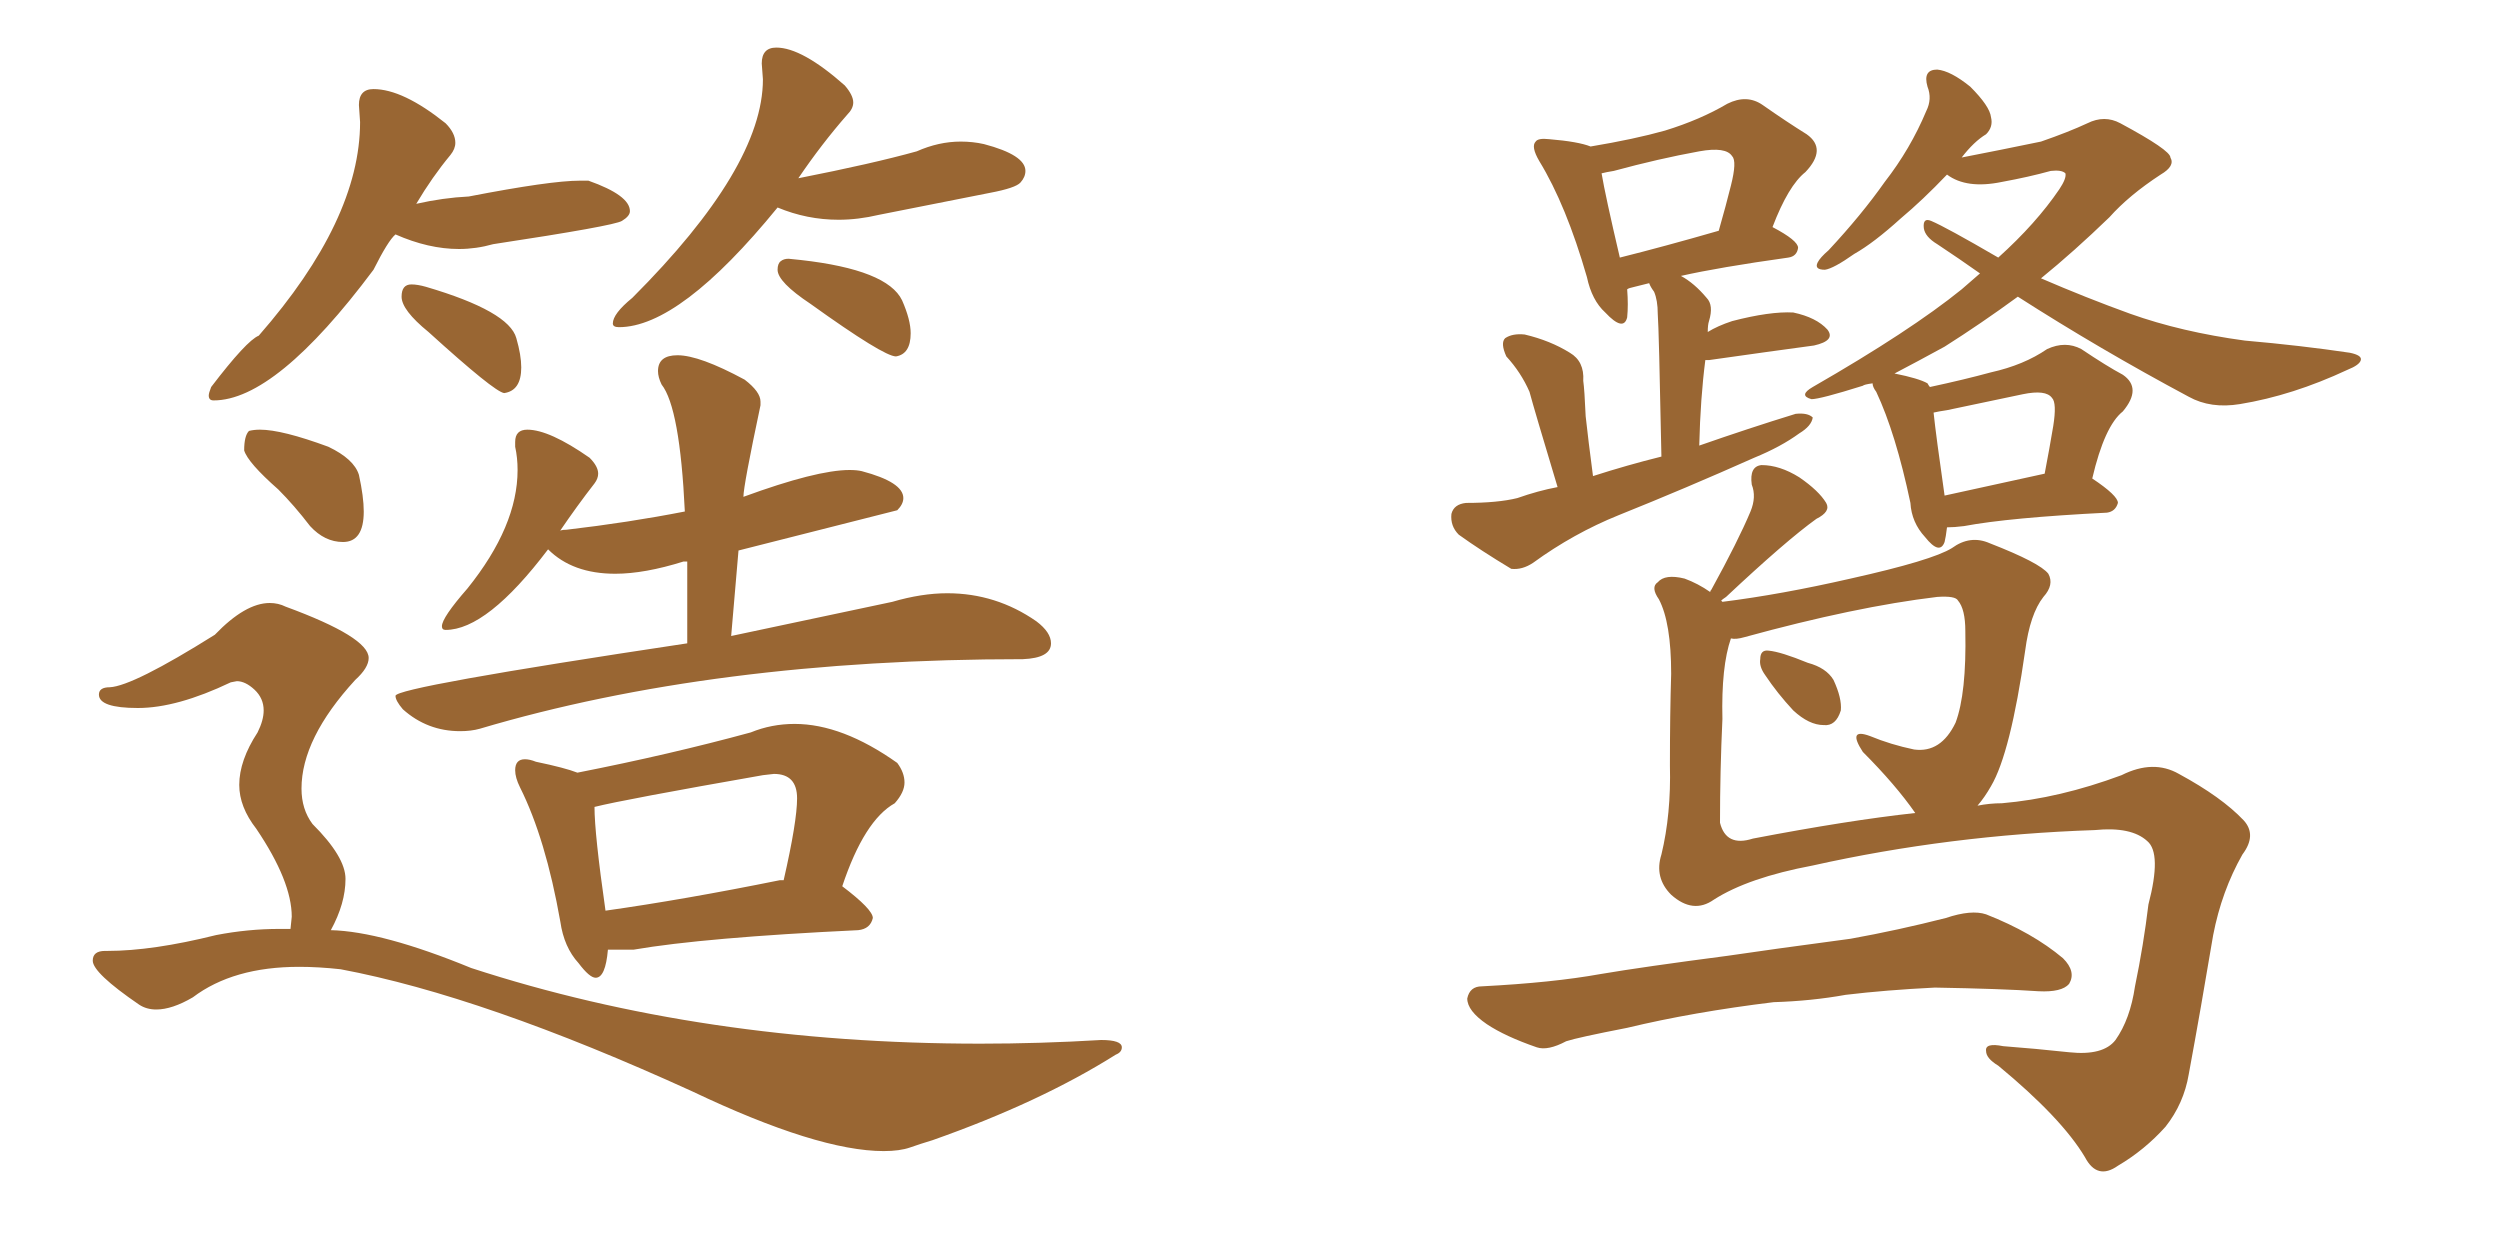 <svg xmlns="http://www.w3.org/2000/svg" xmlns:xlink="http://www.w3.org/1999/xlink" width="300" height="150"><path fill="#996633" padding="10" d="M25.63 48.05L25.63 48.05Q33.11 48.05 44.82 32.37L44.82 32.37Q46.58 28.86 47.46 28.13L47.46 28.13Q51.42 29.88 55.08 29.88L55.08 29.88Q57.13 29.88 59.18 29.30L59.18 29.30Q73.68 27.10 74.63 26.51Q75.59 25.93 75.59 25.34L75.59 25.34Q75.59 23.44 70.61 21.68L70.61 21.68L69.58 21.68Q66.06 21.68 56.25 23.58L56.25 23.58Q53.17 23.73 49.95 24.46L49.95 24.46Q51.86 21.24 54.05 18.60L54.05 18.60Q54.64 17.87 54.64 17.14L54.64 17.14Q54.64 15.97 53.47 14.79L53.47 14.79Q48.34 10.69 44.82 10.69L44.82 10.69Q43.07 10.69 43.07 12.60L43.07 12.60L43.21 14.65Q43.21 26.37 31.05 40.28L31.05 40.28Q29.59 40.87 25.34 46.44L25.34 46.44Q25.05 47.17 25.05 47.46L25.05 47.46Q25.05 48.05 25.63 48.05ZM60.50 47.17L60.50 47.17Q62.55 46.88 62.55 44.09L62.55 44.09Q62.55 42.63 61.96 40.58L61.96 40.58Q61.08 37.35 51.12 34.42L51.12 34.42Q50.10 34.13 49.37 34.13L49.37 34.13Q48.19 34.13 48.19 35.60L48.19 35.60Q48.19 37.21 51.42 39.84L51.42 39.84Q59.33 47.02 60.50 47.17ZM74.27 39.26L74.27 39.26Q81.59 39.26 93.31 24.90L93.31 24.90Q96.83 26.37 100.63 26.37L100.63 26.37Q102.98 26.37 105.47 25.78L105.47 25.78L118.80 23.14Q121.88 22.56 122.46 21.90Q123.05 21.24 123.05 20.51L123.05 20.51Q123.05 18.60 118.07 17.29L118.07 17.29Q116.75 16.99 115.28 16.99L115.28 16.99Q112.65 16.99 110.01 18.16L110.01 18.16Q104.74 19.63 95.80 21.39L95.80 21.39Q98.58 17.29 101.66 13.77L101.66 13.77Q102.39 13.04 102.39 12.30L102.39 12.30Q102.39 11.43 101.37 10.25L101.37 10.25Q96.24 5.71 93.16 5.71L93.16 5.71Q91.41 5.71 91.41 7.62L91.41 7.62L91.55 9.52Q91.55 20.07 75.88 35.74L75.88 35.74Q73.54 37.65 73.54 38.82L73.54 38.82Q73.54 39.26 74.27 39.26ZM107.52 42.77L107.52 42.77Q109.28 42.48 109.28 39.99L109.28 39.99Q109.28 38.38 108.25 36.04L108.25 36.04Q106.49 32.37 96.09 31.20L96.09 31.20L94.63 31.05Q94.04 31.05 93.68 31.35Q93.31 31.64 93.31 32.37L93.31 32.37Q93.31 33.84 97.27 36.47L97.27 36.47Q106.05 42.77 107.52 42.77ZM55.22 87.74L55.22 87.74Q56.54 87.74 57.57 87.45L57.57 87.45Q85.69 79.10 122.75 79.10L122.75 79.10Q126.12 78.96 126.12 77.20L126.12 77.20Q126.12 75.88 124.37 74.56L124.37 74.56Q119.53 71.19 113.67 71.19L113.67 71.19Q110.60 71.19 107.08 72.22L107.08 72.22L87.74 76.32L88.62 66.06L107.67 61.23Q108.40 60.50 108.40 59.77L108.40 59.77Q108.40 57.86 103.42 56.54L103.42 56.54Q102.83 56.40 101.95 56.40L101.95 56.40Q98.00 56.40 89.21 59.62L89.21 59.62Q89.21 58.30 91.26 48.63L91.26 48.63L91.26 48.19Q91.26 47.02 89.36 45.56L89.36 45.56Q83.94 42.63 81.30 42.63L81.30 42.63Q78.96 42.63 78.96 44.53L78.96 44.53Q78.96 45.26 79.39 46.14L79.39 46.14Q81.59 48.93 82.18 61.38L82.18 61.38Q75.44 62.70 67.97 63.57L67.97 63.57Q67.09 63.57 67.09 63.87L67.09 63.87Q69.29 60.64 71.34 58.01L71.34 58.01Q71.78 57.42 71.78 56.84L71.78 56.84Q71.78 55.96 70.75 54.93L70.75 54.93Q65.92 51.56 63.28 51.56L63.28 51.56Q61.82 51.56 61.82 53.03L61.82 53.03L61.82 53.61Q62.11 54.93 62.11 56.40L62.11 56.40Q62.11 63.13 56.10 70.61L56.10 70.61Q53.03 74.12 53.03 75.15L53.03 75.15Q53.03 75.59 53.47 75.59L53.47 75.59Q58.45 75.59 65.77 65.92L65.77 65.92Q68.70 68.85 73.83 68.85L73.83 68.85Q77.34 68.85 82.03 67.38L82.03 67.38L82.47 67.38L82.47 77.20Q47.46 82.47 47.46 83.50L47.46 83.50Q47.46 84.08 48.34 85.11L48.34 85.11Q51.27 87.74 55.22 87.74ZM71.48 117.33L71.48 117.33Q72.66 117.33 72.95 113.96L72.95 113.96L76.03 113.96Q84.52 112.50 102.98 111.62L102.98 111.62Q104.44 111.47 104.74 110.16L104.74 110.16Q104.74 109.13 101.07 106.35L101.07 106.35Q103.71 98.44 107.37 96.39L107.37 96.39Q108.54 95.07 108.54 93.90L108.54 93.90Q108.54 92.72 107.67 91.55L107.67 91.55Q101.07 86.87 95.36 86.87L95.36 86.87Q92.58 86.87 90.09 87.89L90.09 87.89Q80.42 90.53 69.29 92.72L69.29 92.72Q67.82 92.14 64.31 91.41L64.31 91.41Q63.57 91.11 62.99 91.11L62.99 91.11Q61.82 91.11 61.82 92.43L61.82 92.43Q61.82 93.31 62.40 94.48L62.40 94.48Q65.48 100.63 67.24 110.60L67.24 110.60Q67.68 113.67 69.43 115.58L69.43 115.58Q70.75 117.33 71.48 117.33ZM72.66 109.28L72.66 109.28Q71.34 100.05 71.34 96.83L71.34 96.83Q74.85 95.95 91.55 93.02L91.55 93.02L92.87 92.87Q95.65 92.87 95.65 95.80L95.65 95.80Q95.65 98.58 94.04 105.62L94.04 105.62L93.60 105.62Q82.03 107.96 72.66 109.28ZM41.16 65.04L41.16 65.04Q43.65 65.04 43.65 61.38L43.65 61.38Q43.65 59.62 43.07 56.98L43.07 56.98Q42.48 55.08 39.40 53.61L39.40 53.61Q33.84 51.56 31.20 51.56L31.20 51.56Q30.47 51.56 29.88 51.71L29.88 51.71Q29.30 52.29 29.30 54.05L29.30 54.05Q29.74 55.52 33.40 58.74L33.40 58.74Q35.30 60.64 37.21 63.13L37.21 63.13Q38.96 65.04 41.16 65.04ZM106.05 138.13L106.05 138.13Q107.96 138.13 109.20 137.70Q110.45 137.26 111.91 136.82L111.91 136.82Q124.80 132.28 133.89 126.56L133.89 126.56Q134.62 126.27 134.62 125.68L134.62 125.68Q134.62 124.80 132.13 124.80L132.13 124.80Q124.80 125.24 117.63 125.24L117.63 125.24Q84.38 125.24 56.54 116.16L56.54 116.16Q45.85 111.77 39.70 111.62L39.70 111.62Q41.46 108.40 41.46 105.47L41.46 105.47Q41.46 102.83 37.50 98.88L37.50 98.88Q36.18 97.12 36.18 94.63L36.18 94.63Q36.18 88.62 42.63 81.59L42.63 81.59Q44.24 80.13 44.24 78.96L44.24 78.96Q44.24 76.46 34.28 72.80L34.28 72.80Q33.40 72.36 32.37 72.36L32.37 72.36Q29.44 72.36 25.78 76.17L25.78 76.17Q15.97 82.32 13.18 82.47L13.18 82.47Q11.87 82.47 11.87 83.35L11.87 83.35Q11.87 84.96 16.55 84.96L16.55 84.96Q21.24 84.96 27.69 81.88L27.69 81.88L28.42 81.74Q29.44 81.74 30.54 82.76Q31.64 83.79 31.64 85.25L31.64 85.25Q31.64 86.43 30.91 87.89L30.91 87.89Q28.71 91.26 28.71 94.19L28.71 94.19Q28.71 96.83 30.76 99.46L30.76 99.46Q35.01 105.76 35.01 110.01L35.01 110.01L34.86 111.47L33.54 111.47Q29.74 111.47 25.93 112.21L25.93 112.21Q18.31 114.11 12.89 114.11L12.89 114.11L12.60 114.11Q11.13 114.11 11.13 115.28L11.13 115.28Q11.13 116.75 16.70 120.56L16.70 120.56Q17.58 121.14 18.75 121.14L18.75 121.14Q20.65 121.14 23.14 119.68L23.14 119.68Q27.98 116.02 35.89 116.02L35.89 116.02Q38.23 116.02 40.87 116.31L40.87 116.31Q58.01 119.53 83.06 130.96L83.06 130.96Q98.14 138.13 106.05 138.13ZM186.91 58.45L186.91 58.45Q184.13 49.22 183.54 47.02L183.54 47.02Q182.52 44.68 180.76 42.77L180.76 42.77Q180.03 41.16 180.62 40.58L180.62 40.58Q181.49 39.99 182.96 40.14L182.96 40.14Q186.04 40.87 188.38 42.33L188.38 42.33Q190.14 43.36 189.99 45.70L189.99 45.70Q190.14 46.73 190.28 49.95L190.28 49.95Q190.58 52.73 191.16 57.13L191.16 57.13Q195.26 55.81 199.37 54.79L199.37 54.79Q199.07 39.40 198.93 37.65L198.93 37.65Q198.93 36.04 198.49 35.01L198.49 35.01Q198.05 34.42 197.90 33.98L197.90 33.98Q196.73 34.28 196.14 34.42L196.14 34.42Q195.41 34.57 195.26 34.72L195.26 34.72Q195.41 36.62 195.26 38.09L195.26 38.09Q194.82 39.84 192.63 37.50L192.63 37.50Q191.02 36.04 190.43 33.25L190.43 33.25Q187.94 24.61 184.72 19.34L184.72 19.34Q183.69 17.58 184.28 16.99L184.28 16.99Q184.57 16.55 185.89 16.70L185.89 16.70Q189.40 16.99 190.87 17.58L190.87 17.58Q196.14 16.70 199.80 15.67L199.80 15.67Q204.05 14.36 207.28 12.45L207.28 12.45Q209.62 11.28 211.52 12.60L211.52 12.60Q214.45 14.65 216.80 16.11L216.80 16.11Q219.29 17.87 216.65 20.65L216.65 20.65Q214.60 22.27 212.70 27.25L212.70 27.25Q215.77 28.86 215.77 29.74L215.77 29.74Q215.63 30.76 214.60 30.91L214.60 30.91Q206.25 32.08 201.71 33.11L201.71 33.11Q203.32 33.98 204.79 35.74L204.79 35.74Q205.66 36.62 205.08 38.53L205.08 38.53Q204.93 38.96 204.93 39.84L204.93 39.84Q206.10 39.11 207.86 38.53L207.86 38.53Q212.40 37.35 215.19 37.50L215.19 37.50Q217.97 38.09 219.29 39.55L219.29 39.55Q220.31 40.87 217.68 41.46L217.68 41.46Q212.26 42.19 205.08 43.21L205.08 43.21Q204.79 43.21 204.64 43.21L204.64 43.21Q204.05 47.75 203.91 53.47L203.91 53.47Q209.77 51.42 215.48 49.66L215.48 49.66Q216.94 49.51 217.53 50.10L217.53 50.10Q217.38 51.12 215.92 52.00L215.92 52.00Q213.72 53.61 210.50 54.93L210.50 54.93Q202.29 58.59 194.24 61.82L194.24 61.82Q188.82 64.01 183.98 67.53L183.98 67.53Q182.67 68.41 181.35 68.26L181.35 68.26Q177.69 66.06 175.05 64.16L175.05 64.16Q174.02 63.13 174.17 61.67L174.17 61.67Q174.46 60.50 175.93 60.35L175.93 60.35Q179.74 60.35 182.08 59.77L182.08 59.77Q184.57 58.89 186.91 58.45ZM194.38 30.91L194.38 30.91Q199.66 29.59 206.25 27.69L206.25 27.69Q207.13 24.61 207.71 22.27L207.71 22.27Q208.45 19.34 207.86 18.75L207.86 18.75Q207.13 17.58 203.91 18.16L203.91 18.16Q199.07 19.04 193.65 20.51L193.65 20.51Q192.77 20.65 192.19 20.80L192.19 20.80Q192.63 23.44 194.38 30.91ZM233.64 63.28L233.64 63.28Q233.50 64.45 233.35 65.04L233.35 65.04Q232.76 66.65 231.01 64.45L231.01 64.45Q229.39 62.70 229.25 60.35L229.25 60.35Q227.49 52.00 225.15 47.02L225.15 47.02Q224.71 46.44 224.71 46.00L224.71 46.00Q223.68 46.14 223.54 46.29L223.54 46.29Q218.41 47.90 217.38 47.90L217.38 47.90Q215.77 47.46 217.53 46.44L217.53 46.44Q229.25 39.70 235.40 34.72L235.40 34.72Q236.57 33.69 237.60 32.81L237.60 32.81Q235.11 31.05 232.47 29.30L232.47 29.30Q231.01 28.42 230.86 27.39L230.86 27.39Q230.71 26.07 231.74 26.51L231.74 26.51Q233.50 27.25 239.79 30.91L239.79 30.91Q244.34 26.81 247.12 22.71L247.12 22.71Q248.00 21.39 247.85 20.80L247.85 20.80Q247.41 20.36 246.09 20.51L246.09 20.51Q243.46 21.24 240.23 21.83L240.23 21.83Q235.99 22.71 233.64 20.95L233.64 20.95Q230.71 24.02 228.08 26.22L228.08 26.22Q224.85 29.15 222.51 30.47L222.51 30.47Q220.02 32.23 218.99 32.37L218.99 32.37Q217.68 32.37 218.12 31.49L218.12 31.49Q218.41 30.91 219.43 30.03L219.43 30.03Q223.39 25.78 226.17 21.83L226.17 21.83Q229.25 17.87 231.15 13.33L231.15 13.33Q231.88 11.87 231.30 10.40L231.30 10.40Q230.71 8.35 232.47 8.35L232.47 8.35Q234.08 8.50 236.43 10.40L236.43 10.40Q238.77 12.74 238.92 14.06L238.92 14.06Q239.21 15.23 238.33 16.11L238.33 16.11Q236.87 16.99 235.40 18.90L235.40 18.90Q239.94 18.02 244.92 16.99L244.92 16.99Q248.29 15.82 250.49 14.79L250.49 14.79Q252.54 13.77 254.44 14.79L254.44 14.79Q260.45 18.02 260.45 18.90L260.45 18.90Q261.04 19.92 259.28 20.95L259.28 20.95Q255.47 23.44 253.13 26.07L253.13 26.07Q248.88 30.18 244.92 33.40L244.92 33.40Q250.34 35.74 255.62 37.65L255.62 37.65Q261.77 39.84 269.38 40.87L269.38 40.87Q276.12 41.46 281.98 42.33L281.98 42.33Q283.45 42.63 283.30 43.21L283.30 43.21Q283.15 43.80 281.69 44.38L281.69 44.38Q275.10 47.46 268.80 48.49L268.80 48.49Q265.28 49.07 262.65 47.61L262.65 47.61Q251.95 41.89 242.14 35.60L242.14 35.60Q237.74 38.82 233.35 41.60L233.35 41.60Q230.13 43.36 227.34 44.82L227.34 44.82Q230.27 45.41 231.30 46.00L231.30 46.00Q231.45 46.29 231.59 46.44L231.59 46.44Q235.69 45.56 238.92 44.68L238.92 44.68Q242.87 43.80 245.65 41.89L245.65 41.89Q247.85 40.87 249.76 41.89L249.76 41.89Q252.83 43.95 254.74 44.97L254.74 44.97Q257.08 46.58 254.74 49.37L254.74 49.37Q252.54 51.12 251.07 57.42L251.07 57.42Q254.15 59.47 254.15 60.35L254.15 60.35Q253.86 61.38 252.83 61.52L252.83 61.52Q241.11 62.11 235.69 63.13L235.69 63.13Q234.52 63.28 233.64 63.28ZM233.35 59.47L233.35 59.47Q238.62 58.30 245.36 56.84L245.36 56.84Q245.95 53.76 246.39 51.12L246.39 51.12Q246.83 48.34 246.24 47.75L246.24 47.75Q245.51 46.73 242.72 47.31L242.72 47.31Q238.62 48.19 233.64 49.22L233.64 49.22Q232.62 49.37 232.03 49.51L232.03 49.51Q232.32 52.29 233.35 59.47ZM211.82 81.01L211.82 81.01Q211.08 79.98 211.23 79.10L211.23 79.10Q211.23 77.93 212.26 78.08L212.26 78.08Q213.72 78.22 216.94 79.54L216.94 79.54Q219.14 80.13 220.02 81.59L220.02 81.59Q221.04 83.79 220.90 85.25L220.90 85.25Q220.31 87.16 218.85 87.01L218.85 87.01Q217.09 87.01 215.19 85.25L215.19 85.25Q213.28 83.20 211.82 81.01ZM205.66 107.96L205.66 107.96Q203.17 109.72 200.54 107.37L200.54 107.37Q198.49 105.32 199.37 102.54L199.37 102.54Q200.54 97.71 200.39 91.85L200.39 91.85Q200.39 85.69 200.54 80.86L200.54 80.86Q200.54 74.71 199.07 71.92L199.07 71.92Q198.05 70.46 198.93 69.87L198.93 69.87Q199.80 68.85 202.15 69.43L202.15 69.43Q203.76 70.02 205.22 71.04L205.22 71.04Q205.22 70.90 205.37 70.75L205.37 70.75Q208.59 64.89 210.06 61.38L210.06 61.38Q210.79 59.62 210.21 58.15L210.21 58.15Q209.91 55.96 211.38 55.81L211.38 55.81Q213.57 55.81 215.92 57.28L215.92 57.28Q218.26 58.89 219.14 60.35L219.14 60.35Q219.73 61.38 217.97 62.26L217.97 62.26Q214.31 64.89 207.13 71.63L207.13 71.63Q206.69 71.92 206.54 72.07L206.54 72.07Q206.54 72.07 206.69 72.22L206.69 72.22Q213.72 71.34 222.07 69.43L222.07 69.43Q231.88 67.24 234.23 65.77L234.23 65.77Q236.43 64.16 238.77 65.19L238.77 65.19Q244.78 67.53 245.80 68.85L245.80 68.85Q246.53 70.17 245.21 71.63L245.21 71.63Q243.60 73.68 243.02 78.08L243.02 78.08Q241.26 90.38 238.92 94.34L238.92 94.34Q238.18 95.65 237.30 96.68L237.30 96.68Q238.77 96.39 240.23 96.39L240.23 96.39Q247.12 95.80 254.59 93.02L254.59 93.02Q258.40 91.11 261.47 92.87L261.47 92.87Q266.60 95.65 269.24 98.44L269.24 98.44Q270.85 100.20 269.09 102.54L269.09 102.54Q266.60 106.93 265.58 112.21L265.58 112.21Q264.11 121.00 262.65 128.91L262.65 128.91Q262.06 132.42 259.86 135.21L259.86 135.21Q257.37 137.99 254.15 139.89L254.15 139.89Q251.66 141.65 250.20 138.87L250.20 138.87Q247.41 134.18 239.79 127.88L239.79 127.88Q238.33 127.00 238.33 126.12L238.33 126.12Q238.18 125.10 240.38 125.54L240.38 125.54Q244.19 125.83 248.29 126.27L248.29 126.27Q252.39 126.71 253.86 124.80L253.86 124.80Q255.62 122.31 256.20 118.36L256.20 118.36Q257.23 113.38 257.81 108.54L257.81 108.54Q259.42 102.39 257.67 100.93L257.67 100.93Q255.76 99.17 251.37 99.61L251.37 99.61Q233.94 100.20 217.53 103.86L217.53 103.86Q209.77 105.32 205.66 107.96ZM210.35 100.63L210.35 100.63Q221.78 98.44 229.83 97.56L229.83 97.56Q227.49 94.19 223.54 90.23L223.54 90.23Q221.63 87.30 224.41 88.33L224.41 88.33Q226.90 89.36 229.69 89.94L229.69 89.94Q232.91 90.38 234.67 86.72L234.67 86.72Q235.99 83.20 235.84 75.73L235.84 75.73Q235.84 73.10 234.96 72.07L234.96 72.07Q234.67 71.48 232.47 71.63L232.47 71.63Q222.66 72.80 209.33 76.46L209.33 76.46Q208.30 76.76 207.71 76.61L207.71 76.61Q206.54 79.98 206.69 86.28L206.69 86.28Q206.40 92.58 206.40 98.73L206.40 98.73Q207.13 101.66 210.35 100.63ZM212.84 120.26L212.84 120.26L212.84 120.26Q203.17 121.44 195.26 123.34L195.26 123.34Q189.26 124.51 187.94 124.95L187.94 124.95Q185.74 126.12 184.42 125.68L184.42 125.68Q180.62 124.37 178.42 122.90L178.42 122.90Q176.07 121.29 176.07 119.82L176.07 119.82Q176.37 118.36 177.83 118.36L177.83 118.36Q186.33 117.92 192.04 116.89L192.04 116.89Q197.17 116.02 207.28 114.70L207.28 114.70Q212.26 113.96 222.07 112.65L222.07 112.65Q227.78 111.62 233.50 110.16L233.50 110.16Q236.57 109.13 238.33 109.72L238.33 109.72Q243.90 111.91 247.56 114.99L247.56 114.99Q249.17 116.60 248.29 118.07L248.29 118.07Q247.41 119.09 244.63 118.95L244.63 118.95Q240.23 118.65 232.18 118.51L232.18 118.51Q226.32 118.80 221.48 119.38L221.48 119.38Q217.38 120.12 212.84 120.26Z"/></svg>